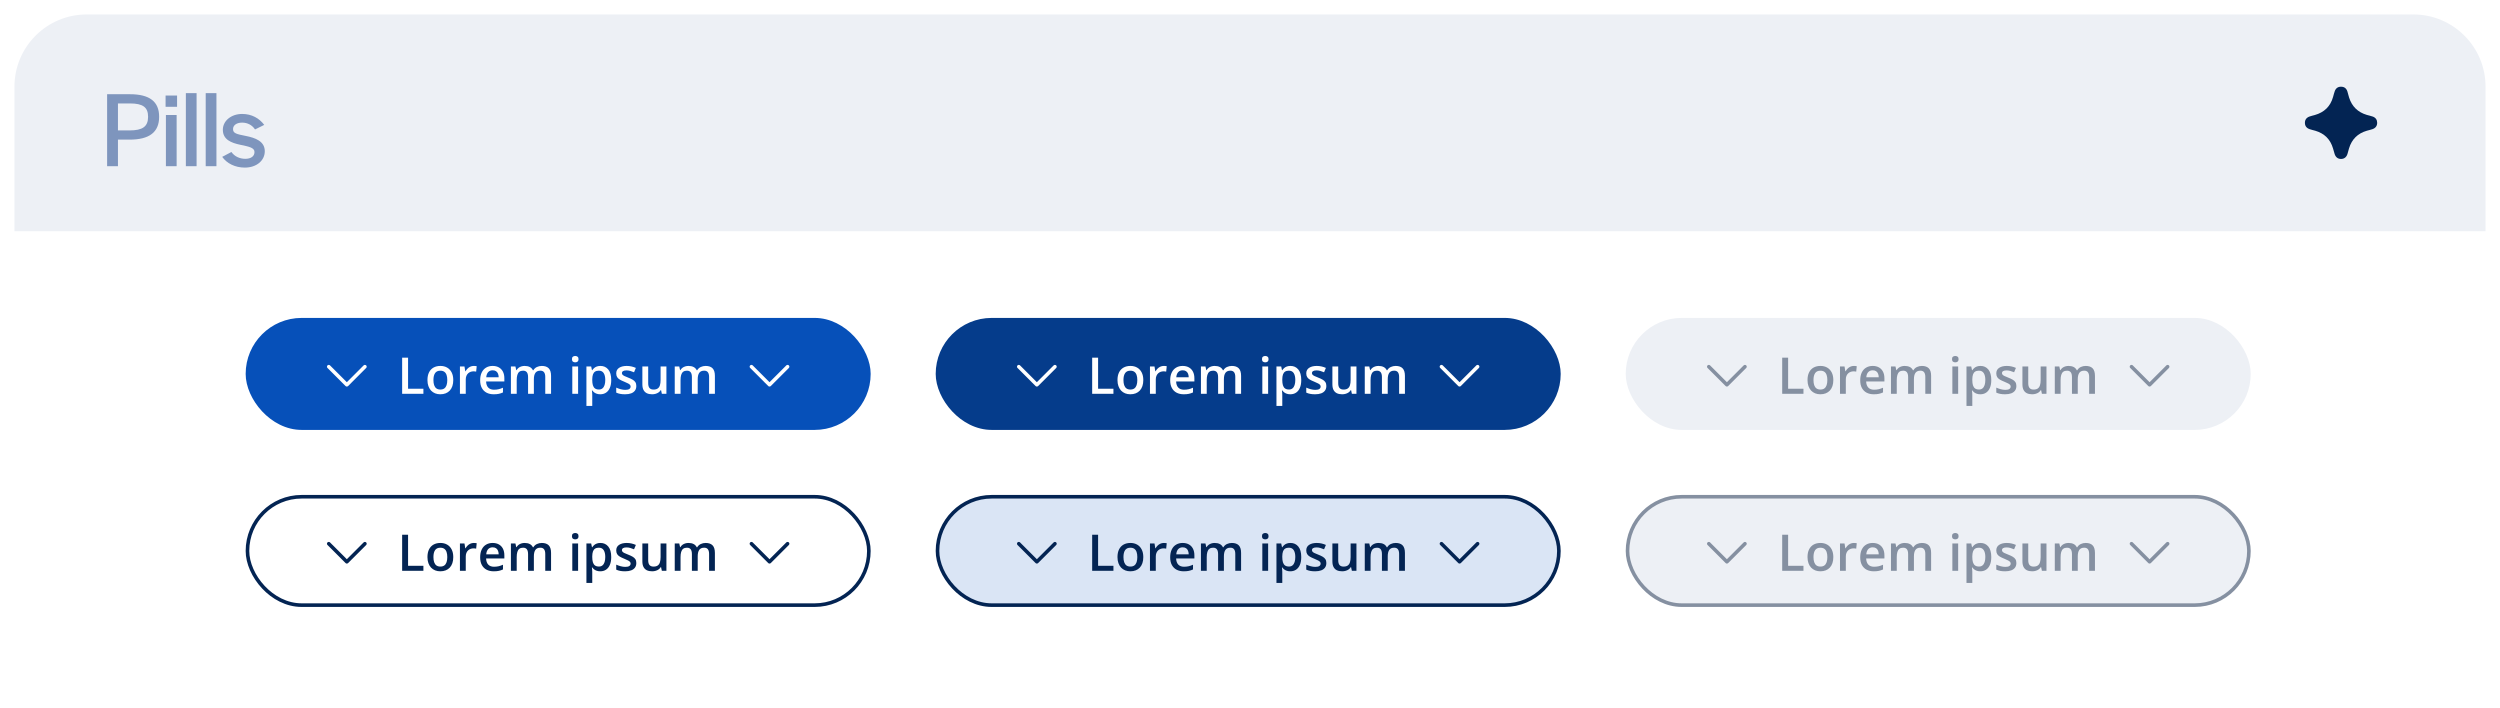 <svg width="692" height="196" viewBox="0 0 692 196" fill="none" xmlns="http://www.w3.org/2000/svg">
<g filter="url(#filter0_d_9_26720)">
<rect x="2" y="2" width="684" height="188" rx="20" fill="white"/>
<rect x="66" y="86" width="173" height="31" rx="15.5" fill="#0650B9"/>
<path d="M99.354 99.853L94.354 104.854C94.308 104.9 94.252 104.937 94.192 104.962C94.131 104.987 94.066 105 94 105C93.935 105 93.87 104.987 93.809 104.962C93.748 104.937 93.693 104.9 93.647 104.854L88.647 99.853C88.553 99.76 88.5 99.632 88.5 99.5C88.5 99.367 88.553 99.24 88.647 99.146C88.74 99.052 88.868 98.999 89 98.999C89.133 98.999 89.26 99.052 89.354 99.146L94 103.793L98.647 99.146C98.693 99.1 98.748 99.063 98.809 99.038C98.87 99.013 98.935 98.999 99 98.999C99.066 98.999 99.131 99.013 99.192 99.038C99.252 99.063 99.308 99.1 99.354 99.146C99.4 99.192 99.437 99.248 99.463 99.308C99.488 99.369 99.501 99.434 99.501 99.5C99.501 99.566 99.488 99.63 99.463 99.691C99.437 99.752 99.4 99.807 99.354 99.853Z" fill="white"/>
<path d="M109.312 107V97.006H110.953V105.605H115.198V107H109.312ZM123.463 103.199C123.463 103.828 123.381 104.386 123.217 104.874C123.053 105.362 122.813 105.774 122.499 106.111C122.185 106.444 121.806 106.699 121.364 106.877C120.922 107.05 120.423 107.137 119.867 107.137C119.348 107.137 118.871 107.05 118.438 106.877C118.006 106.699 117.63 106.444 117.311 106.111C116.996 105.774 116.752 105.362 116.579 104.874C116.406 104.386 116.319 103.828 116.319 103.199C116.319 102.365 116.463 101.659 116.75 101.08C117.042 100.497 117.456 100.052 117.994 99.747C118.532 99.442 119.172 99.289 119.915 99.289C120.612 99.289 121.228 99.442 121.761 99.747C122.294 100.052 122.711 100.497 123.012 101.08C123.312 101.663 123.463 102.37 123.463 103.199ZM117.974 103.199C117.974 103.751 118.04 104.222 118.172 104.614C118.309 105.006 118.518 105.307 118.801 105.517C119.083 105.722 119.448 105.824 119.895 105.824C120.341 105.824 120.706 105.722 120.988 105.517C121.271 105.307 121.478 105.006 121.61 104.614C121.743 104.222 121.809 103.751 121.809 103.199C121.809 102.648 121.743 102.181 121.61 101.798C121.478 101.41 121.271 101.117 120.988 100.916C120.706 100.711 120.339 100.608 119.888 100.608C119.222 100.608 118.737 100.832 118.432 101.278C118.126 101.725 117.974 102.365 117.974 103.199ZM129.144 99.289C129.271 99.289 129.41 99.296 129.561 99.31C129.711 99.323 129.841 99.341 129.95 99.364L129.8 100.868C129.704 100.841 129.586 100.82 129.444 100.807C129.308 100.793 129.185 100.786 129.075 100.786C128.788 100.786 128.515 100.834 128.255 100.93C127.995 101.021 127.765 101.162 127.564 101.354C127.364 101.54 127.207 101.775 127.093 102.058C126.979 102.34 126.922 102.668 126.922 103.042V107H125.309V99.433H126.566L126.785 100.766H126.86C127.011 100.497 127.198 100.251 127.421 100.027C127.644 99.804 127.899 99.626 128.187 99.494C128.478 99.357 128.797 99.289 129.144 99.289ZM134.366 99.289C135.041 99.289 135.619 99.428 136.103 99.706C136.586 99.984 136.957 100.378 137.217 100.889C137.477 101.399 137.606 102.01 137.606 102.721V103.582H132.555C132.573 104.316 132.769 104.881 133.143 105.277C133.521 105.674 134.049 105.872 134.729 105.872C135.212 105.872 135.645 105.826 136.027 105.735C136.415 105.64 136.813 105.501 137.224 105.318V106.624C136.845 106.802 136.46 106.932 136.068 107.014C135.676 107.096 135.207 107.137 134.66 107.137C133.917 107.137 133.263 106.993 132.698 106.706C132.138 106.414 131.698 105.981 131.379 105.407C131.064 104.833 130.907 104.12 130.907 103.268C130.907 102.42 131.051 101.7 131.338 101.107C131.625 100.515 132.028 100.064 132.548 99.754C133.067 99.444 133.674 99.289 134.366 99.289ZM134.366 100.499C133.86 100.499 133.45 100.663 133.136 100.991C132.826 101.319 132.644 101.8 132.589 102.434H136.034C136.03 102.055 135.966 101.72 135.843 101.429C135.724 101.137 135.542 100.909 135.296 100.745C135.054 100.581 134.744 100.499 134.366 100.499ZM147.97 99.289C148.817 99.289 149.455 99.508 149.884 99.945C150.317 100.383 150.533 101.085 150.533 102.051V107H148.927V102.338C148.927 101.764 148.815 101.331 148.592 101.039C148.368 100.747 148.029 100.602 147.573 100.602C146.935 100.602 146.475 100.807 146.192 101.217C145.914 101.622 145.775 102.213 145.775 102.987V107H144.169V102.338C144.169 101.955 144.119 101.636 144.019 101.381C143.923 101.121 143.775 100.927 143.574 100.8C143.374 100.668 143.121 100.602 142.815 100.602C142.373 100.602 142.02 100.702 141.756 100.902C141.496 101.103 141.309 101.399 141.195 101.791C141.081 102.178 141.024 102.655 141.024 103.22V107H139.418V99.433H140.669L140.895 100.451H140.983C141.138 100.187 141.33 99.97 141.558 99.802C141.79 99.629 142.048 99.501 142.33 99.419C142.613 99.332 142.907 99.289 143.212 99.289C143.777 99.289 144.253 99.389 144.641 99.59C145.028 99.786 145.317 100.087 145.509 100.492H145.632C145.869 100.082 146.199 99.779 146.623 99.583C147.047 99.387 147.496 99.289 147.97 99.289ZM158.019 99.433V107H156.412V99.433H158.019ZM157.226 96.534C157.472 96.534 157.684 96.6 157.861 96.732C158.044 96.865 158.135 97.092 158.135 97.416C158.135 97.735 158.044 97.963 157.861 98.1C157.684 98.232 157.472 98.298 157.226 98.298C156.97 98.298 156.754 98.232 156.576 98.1C156.403 97.963 156.316 97.735 156.316 97.416C156.316 97.092 156.403 96.865 156.576 96.732C156.754 96.6 156.97 96.534 157.226 96.534ZM164.205 99.289C165.103 99.289 165.823 99.617 166.365 100.273C166.912 100.93 167.186 101.905 167.186 103.199C167.186 104.056 167.058 104.778 166.803 105.366C166.552 105.95 166.199 106.392 165.743 106.692C165.292 106.989 164.766 107.137 164.164 107.137C163.781 107.137 163.449 107.087 163.166 106.986C162.883 106.886 162.642 106.756 162.441 106.597C162.241 106.433 162.072 106.255 161.936 106.063H161.84C161.863 106.246 161.883 106.449 161.901 106.672C161.924 106.891 161.936 107.091 161.936 107.273V110.356H160.322V99.433H161.635L161.86 100.479H161.936C162.077 100.264 162.248 100.066 162.448 99.884C162.653 99.701 162.899 99.558 163.187 99.453C163.478 99.344 163.818 99.289 164.205 99.289ZM163.774 100.602C163.332 100.602 162.977 100.69 162.708 100.868C162.444 101.041 162.25 101.303 162.127 101.654C162.008 102.005 161.945 102.445 161.936 102.974V103.199C161.936 103.76 161.993 104.236 162.106 104.628C162.225 105.015 162.419 105.312 162.688 105.517C162.961 105.717 163.33 105.817 163.795 105.817C164.187 105.817 164.51 105.71 164.766 105.496C165.025 105.282 165.219 104.977 165.347 104.58C165.474 104.184 165.538 103.716 165.538 103.179C165.538 102.363 165.392 101.729 165.101 101.278C164.813 100.827 164.371 100.602 163.774 100.602ZM174.131 104.84C174.131 105.337 174.01 105.756 173.769 106.098C173.527 106.439 173.174 106.699 172.709 106.877C172.249 107.05 171.684 107.137 171.014 107.137C170.485 107.137 170.029 107.098 169.646 107.021C169.268 106.948 168.91 106.834 168.573 106.679V105.291C168.933 105.46 169.337 105.605 169.783 105.729C170.234 105.852 170.66 105.913 171.062 105.913C171.59 105.913 171.971 105.831 172.203 105.667C172.436 105.498 172.552 105.275 172.552 104.997C172.552 104.833 172.504 104.687 172.408 104.56C172.317 104.427 172.144 104.293 171.889 104.156C171.638 104.015 171.269 103.846 170.781 103.65C170.303 103.459 169.899 103.268 169.571 103.076C169.243 102.885 168.995 102.655 168.826 102.386C168.658 102.112 168.573 101.764 168.573 101.34C168.573 100.67 168.838 100.162 169.366 99.815C169.899 99.465 170.604 99.289 171.479 99.289C171.943 99.289 172.381 99.337 172.791 99.433C173.206 99.524 173.611 99.658 174.008 99.836L173.502 101.046C173.16 100.896 172.816 100.772 172.47 100.677C172.128 100.576 171.779 100.526 171.424 100.526C171.009 100.526 170.692 100.59 170.474 100.718C170.259 100.845 170.152 101.028 170.152 101.265C170.152 101.442 170.205 101.593 170.31 101.716C170.414 101.839 170.594 101.962 170.85 102.085C171.109 102.208 171.469 102.361 171.93 102.543C172.381 102.716 172.771 102.898 173.099 103.09C173.431 103.277 173.687 103.507 173.864 103.78C174.042 104.054 174.131 104.407 174.131 104.84ZM182.464 99.433V107H181.199L180.98 105.981H180.892C180.732 106.241 180.529 106.458 180.283 106.631C180.037 106.799 179.764 106.925 179.463 107.007C179.162 107.093 178.845 107.137 178.513 107.137C177.943 107.137 177.455 107.041 177.05 106.85C176.649 106.654 176.341 106.353 176.127 105.947C175.913 105.542 175.806 105.018 175.806 104.375V99.433H177.419V104.074C177.419 104.662 177.537 105.102 177.774 105.394C178.016 105.685 178.39 105.831 178.896 105.831C179.383 105.831 179.771 105.731 180.058 105.53C180.345 105.33 180.548 105.034 180.666 104.642C180.789 104.25 180.851 103.769 180.851 103.199V99.433H182.464ZM193.319 99.289C194.167 99.289 194.805 99.508 195.233 99.945C195.666 100.383 195.883 101.085 195.883 102.051V107H194.276V102.338C194.276 101.764 194.165 101.331 193.941 101.039C193.718 100.747 193.379 100.602 192.923 100.602C192.285 100.602 191.825 100.807 191.542 101.217C191.264 101.622 191.125 102.213 191.125 102.987V107H189.519V102.338C189.519 101.955 189.468 101.636 189.368 101.381C189.272 101.121 189.124 100.927 188.924 100.8C188.723 100.668 188.47 100.602 188.165 100.602C187.723 100.602 187.37 100.702 187.105 100.902C186.846 101.103 186.659 101.399 186.545 101.791C186.431 102.178 186.374 102.655 186.374 103.22V107H184.768V99.433H186.019L186.244 100.451H186.333C186.488 100.187 186.679 99.97 186.907 99.802C187.14 99.629 187.397 99.501 187.68 99.419C187.962 99.332 188.256 99.289 188.562 99.289C189.127 99.289 189.603 99.389 189.99 99.59C190.378 99.786 190.667 100.087 190.858 100.492H190.981C191.218 100.082 191.549 99.779 191.973 99.583C192.396 99.387 192.845 99.289 193.319 99.289Z" fill="white"/>
<path d="M216.354 99.853L211.354 104.854C211.308 104.9 211.252 104.937 211.192 104.962C211.131 104.987 211.066 105 211 105C210.935 105 210.87 104.987 210.809 104.962C210.748 104.937 210.693 104.9 210.647 104.854L205.647 99.853C205.553 99.76 205.5 99.632 205.5 99.5C205.5 99.367 205.553 99.24 205.647 99.146C205.74 99.052 205.868 98.999 206 98.999C206.133 98.999 206.26 99.052 206.354 99.146L211 103.793L215.647 99.146C215.693 99.1 215.748 99.063 215.809 99.038C215.87 99.013 215.935 98.999 216 98.999C216.066 98.999 216.131 99.013 216.192 99.038C216.252 99.063 216.308 99.1 216.354 99.146C216.4 99.192 216.437 99.248 216.462 99.308C216.488 99.369 216.501 99.434 216.501 99.5C216.501 99.566 216.488 99.63 216.462 99.691C216.437 99.752 216.4 99.807 216.354 99.853Z" fill="white"/>
<rect x="66.5" y="135.5" width="172" height="30" rx="15" stroke="#032453"/>
<path d="M99.354 148.854L94.354 153.854C94.308 153.9 94.252 153.937 94.192 153.962C94.131 153.987 94.066 154 94 154C93.935 154 93.87 153.987 93.809 153.962C93.748 153.937 93.693 153.9 93.647 153.854L88.647 148.854C88.553 148.76 88.5 148.632 88.5 148.5C88.5 148.367 88.553 148.24 88.647 148.146C88.74 148.052 88.868 148 89 148C89.133 148 89.26 148.052 89.354 148.146L94 152.793L98.647 148.146C98.693 148.1 98.748 148.063 98.809 148.038C98.87 148.012 98.935 148 99 148C99.066 148 99.131 148.012 99.192 148.038C99.252 148.063 99.308 148.1 99.354 148.146C99.4 148.192 99.437 148.248 99.463 148.308C99.488 148.369 99.501 148.434 99.501 148.5C99.501 148.565 99.488 148.631 99.463 148.691C99.437 148.752 99.4 148.807 99.354 148.854Z" fill="#032453"/>
<path d="M109.312 156V146.006H110.953V154.605H115.198V156H109.312ZM123.463 152.199C123.463 152.828 123.381 153.386 123.217 153.874C123.053 154.362 122.813 154.774 122.499 155.111C122.185 155.444 121.806 155.699 121.364 155.877C120.922 156.05 120.423 156.137 119.867 156.137C119.348 156.137 118.871 156.05 118.438 155.877C118.006 155.699 117.63 155.444 117.311 155.111C116.996 154.774 116.752 154.362 116.579 153.874C116.406 153.386 116.319 152.828 116.319 152.199C116.319 151.365 116.463 150.659 116.75 150.08C117.042 149.497 117.456 149.052 117.994 148.747C118.532 148.442 119.172 148.289 119.915 148.289C120.612 148.289 121.228 148.442 121.761 148.747C122.294 149.052 122.711 149.497 123.012 150.08C123.312 150.663 123.463 151.37 123.463 152.199ZM117.974 152.199C117.974 152.751 118.04 153.222 118.172 153.614C118.309 154.006 118.518 154.307 118.801 154.517C119.083 154.722 119.448 154.824 119.895 154.824C120.341 154.824 120.706 154.722 120.988 154.517C121.271 154.307 121.478 154.006 121.61 153.614C121.743 153.222 121.809 152.751 121.809 152.199C121.809 151.648 121.743 151.181 121.61 150.798C121.478 150.41 121.271 150.117 120.988 149.916C120.706 149.711 120.339 149.608 119.888 149.608C119.222 149.608 118.737 149.832 118.432 150.278C118.126 150.725 117.974 151.365 117.974 152.199ZM129.144 148.289C129.271 148.289 129.41 148.296 129.561 148.31C129.711 148.323 129.841 148.341 129.95 148.364L129.8 149.868C129.704 149.841 129.586 149.82 129.444 149.807C129.308 149.793 129.185 149.786 129.075 149.786C128.788 149.786 128.515 149.834 128.255 149.93C127.995 150.021 127.765 150.162 127.564 150.354C127.364 150.54 127.207 150.775 127.093 151.058C126.979 151.34 126.922 151.668 126.922 152.042V156H125.309V148.433H126.566L126.785 149.766H126.86C127.011 149.497 127.198 149.251 127.421 149.027C127.644 148.804 127.899 148.626 128.187 148.494C128.478 148.357 128.797 148.289 129.144 148.289ZM134.366 148.289C135.041 148.289 135.619 148.428 136.103 148.706C136.586 148.984 136.957 149.378 137.217 149.889C137.477 150.399 137.606 151.01 137.606 151.721V152.582H132.555C132.573 153.316 132.769 153.881 133.143 154.277C133.521 154.674 134.049 154.872 134.729 154.872C135.212 154.872 135.645 154.826 136.027 154.735C136.415 154.64 136.813 154.501 137.224 154.318V155.624C136.845 155.802 136.46 155.932 136.068 156.014C135.676 156.096 135.207 156.137 134.66 156.137C133.917 156.137 133.263 155.993 132.698 155.706C132.138 155.414 131.698 154.981 131.379 154.407C131.064 153.833 130.907 153.12 130.907 152.268C130.907 151.42 131.051 150.7 131.338 150.107C131.625 149.515 132.028 149.064 132.548 148.754C133.067 148.444 133.674 148.289 134.366 148.289ZM134.366 149.499C133.86 149.499 133.45 149.663 133.136 149.991C132.826 150.319 132.644 150.8 132.589 151.434H136.034C136.03 151.055 135.966 150.72 135.843 150.429C135.724 150.137 135.542 149.909 135.296 149.745C135.054 149.581 134.744 149.499 134.366 149.499ZM147.97 148.289C148.817 148.289 149.455 148.508 149.884 148.945C150.317 149.383 150.533 150.085 150.533 151.051V156H148.927V151.338C148.927 150.764 148.815 150.331 148.592 150.039C148.368 149.747 148.029 149.602 147.573 149.602C146.935 149.602 146.475 149.807 146.192 150.217C145.914 150.622 145.775 151.213 145.775 151.987V156H144.169V151.338C144.169 150.955 144.119 150.636 144.019 150.381C143.923 150.121 143.775 149.927 143.574 149.8C143.374 149.668 143.121 149.602 142.815 149.602C142.373 149.602 142.02 149.702 141.756 149.902C141.496 150.103 141.309 150.399 141.195 150.791C141.081 151.178 141.024 151.655 141.024 152.22V156H139.418V148.433H140.669L140.895 149.451H140.983C141.138 149.187 141.33 148.97 141.558 148.802C141.79 148.629 142.048 148.501 142.33 148.419C142.613 148.332 142.907 148.289 143.212 148.289C143.777 148.289 144.253 148.389 144.641 148.59C145.028 148.786 145.317 149.087 145.509 149.492H145.632C145.869 149.082 146.199 148.779 146.623 148.583C147.047 148.387 147.496 148.289 147.97 148.289ZM158.019 148.433V156H156.412V148.433H158.019ZM157.226 145.534C157.472 145.534 157.684 145.6 157.861 145.732C158.044 145.865 158.135 146.092 158.135 146.416C158.135 146.735 158.044 146.963 157.861 147.1C157.684 147.232 157.472 147.298 157.226 147.298C156.97 147.298 156.754 147.232 156.576 147.1C156.403 146.963 156.316 146.735 156.316 146.416C156.316 146.092 156.403 145.865 156.576 145.732C156.754 145.6 156.97 145.534 157.226 145.534ZM164.205 148.289C165.103 148.289 165.823 148.617 166.365 149.273C166.912 149.93 167.186 150.905 167.186 152.199C167.186 153.056 167.058 153.778 166.803 154.366C166.552 154.95 166.199 155.392 165.743 155.692C165.292 155.989 164.766 156.137 164.164 156.137C163.781 156.137 163.449 156.087 163.166 155.986C162.883 155.886 162.642 155.756 162.441 155.597C162.241 155.433 162.072 155.255 161.936 155.063H161.84C161.863 155.246 161.883 155.449 161.901 155.672C161.924 155.891 161.936 156.091 161.936 156.273V159.356H160.322V148.433H161.635L161.86 149.479H161.936C162.077 149.264 162.248 149.066 162.448 148.884C162.653 148.701 162.899 148.558 163.187 148.453C163.478 148.344 163.818 148.289 164.205 148.289ZM163.774 149.602C163.332 149.602 162.977 149.69 162.708 149.868C162.444 150.041 162.25 150.303 162.127 150.654C162.008 151.005 161.945 151.445 161.936 151.974V152.199C161.936 152.76 161.993 153.236 162.106 153.628C162.225 154.015 162.419 154.312 162.688 154.517C162.961 154.717 163.33 154.817 163.795 154.817C164.187 154.817 164.51 154.71 164.766 154.496C165.025 154.282 165.219 153.977 165.347 153.58C165.474 153.184 165.538 152.716 165.538 152.179C165.538 151.363 165.392 150.729 165.101 150.278C164.813 149.827 164.371 149.602 163.774 149.602ZM174.131 153.84C174.131 154.337 174.01 154.756 173.769 155.098C173.527 155.439 173.174 155.699 172.709 155.877C172.249 156.05 171.684 156.137 171.014 156.137C170.485 156.137 170.029 156.098 169.646 156.021C169.268 155.948 168.91 155.834 168.573 155.679V154.291C168.933 154.46 169.337 154.605 169.783 154.729C170.234 154.852 170.66 154.913 171.062 154.913C171.59 154.913 171.971 154.831 172.203 154.667C172.436 154.498 172.552 154.275 172.552 153.997C172.552 153.833 172.504 153.687 172.408 153.56C172.317 153.427 172.144 153.293 171.889 153.156C171.638 153.015 171.269 152.846 170.781 152.65C170.303 152.459 169.899 152.268 169.571 152.076C169.243 151.885 168.995 151.655 168.826 151.386C168.658 151.112 168.573 150.764 168.573 150.34C168.573 149.67 168.838 149.162 169.366 148.815C169.899 148.465 170.604 148.289 171.479 148.289C171.943 148.289 172.381 148.337 172.791 148.433C173.206 148.524 173.611 148.658 174.008 148.836L173.502 150.046C173.16 149.896 172.816 149.772 172.47 149.677C172.128 149.576 171.779 149.526 171.424 149.526C171.009 149.526 170.692 149.59 170.474 149.718C170.259 149.845 170.152 150.028 170.152 150.265C170.152 150.442 170.205 150.593 170.31 150.716C170.414 150.839 170.594 150.962 170.85 151.085C171.109 151.208 171.469 151.361 171.93 151.543C172.381 151.716 172.771 151.898 173.099 152.09C173.431 152.277 173.687 152.507 173.864 152.78C174.042 153.054 174.131 153.407 174.131 153.84ZM182.464 148.433V156H181.199L180.98 154.981H180.892C180.732 155.241 180.529 155.458 180.283 155.631C180.037 155.799 179.764 155.925 179.463 156.007C179.162 156.093 178.845 156.137 178.513 156.137C177.943 156.137 177.455 156.041 177.05 155.85C176.649 155.654 176.341 155.353 176.127 154.947C175.913 154.542 175.806 154.018 175.806 153.375V148.433H177.419V153.074C177.419 153.662 177.537 154.102 177.774 154.394C178.016 154.685 178.39 154.831 178.896 154.831C179.383 154.831 179.771 154.731 180.058 154.53C180.345 154.33 180.548 154.034 180.666 153.642C180.789 153.25 180.851 152.769 180.851 152.199V148.433H182.464ZM193.319 148.289C194.167 148.289 194.805 148.508 195.233 148.945C195.666 149.383 195.883 150.085 195.883 151.051V156H194.276V151.338C194.276 150.764 194.165 150.331 193.941 150.039C193.718 149.747 193.379 149.602 192.923 149.602C192.285 149.602 191.825 149.807 191.542 150.217C191.264 150.622 191.125 151.213 191.125 151.987V156H189.519V151.338C189.519 150.955 189.468 150.636 189.368 150.381C189.272 150.121 189.124 149.927 188.924 149.8C188.723 149.668 188.47 149.602 188.165 149.602C187.723 149.602 187.37 149.702 187.105 149.902C186.846 150.103 186.659 150.399 186.545 150.791C186.431 151.178 186.374 151.655 186.374 152.22V156H184.768V148.433H186.019L186.244 149.451H186.333C186.488 149.187 186.679 148.97 186.907 148.802C187.14 148.629 187.397 148.501 187.68 148.419C187.962 148.332 188.256 148.289 188.562 148.289C189.127 148.289 189.603 148.389 189.99 148.59C190.378 148.786 190.667 149.087 190.858 149.492H190.981C191.218 149.082 191.549 148.779 191.973 148.583C192.396 148.387 192.845 148.289 193.319 148.289Z" fill="#032453"/>
<path d="M216.354 148.854L211.354 153.854C211.308 153.9 211.252 153.937 211.192 153.962C211.131 153.987 211.066 154 211 154C210.935 154 210.87 153.987 210.809 153.962C210.748 153.937 210.693 153.9 210.647 153.854L205.647 148.854C205.553 148.76 205.5 148.632 205.5 148.5C205.5 148.367 205.553 148.24 205.647 148.146C205.74 148.052 205.868 148 206 148C206.133 148 206.26 148.052 206.354 148.146L211 152.793L215.647 148.146C215.693 148.1 215.748 148.063 215.809 148.038C215.87 148.012 215.935 148 216 148C216.066 148 216.131 148.012 216.192 148.038C216.252 148.063 216.308 148.1 216.354 148.146C216.4 148.192 216.437 148.248 216.462 148.308C216.488 148.369 216.501 148.434 216.501 148.5C216.501 148.565 216.488 148.631 216.462 148.691C216.437 148.752 216.4 148.807 216.354 148.854Z" fill="#032453"/>
<rect x="257.5" y="135.5" width="172" height="30" rx="15" fill="#DAE5F5"/>
<rect x="257.5" y="135.5" width="172" height="30" rx="15" stroke="#032453"/>
<path d="M290.354 148.854L285.354 153.854C285.308 153.9 285.252 153.937 285.192 153.962C285.131 153.987 285.066 154 285 154C284.935 154 284.87 153.987 284.809 153.962C284.748 153.937 284.693 153.9 284.647 153.854L279.647 148.854C279.553 148.76 279.5 148.632 279.5 148.5C279.5 148.367 279.553 148.24 279.647 148.146C279.74 148.052 279.868 148 280 148C280.133 148 280.26 148.052 280.354 148.146L285 152.793L289.647 148.146C289.693 148.1 289.748 148.063 289.809 148.038C289.87 148.012 289.935 148 290 148C290.066 148 290.131 148.012 290.192 148.038C290.252 148.063 290.308 148.1 290.354 148.146C290.4 148.192 290.437 148.248 290.462 148.308C290.488 148.369 290.501 148.434 290.501 148.5C290.501 148.565 290.488 148.631 290.462 148.691C290.437 148.752 290.4 148.807 290.354 148.854Z" fill="#032453"/>
<path d="M300.312 156V146.006H301.953V154.605H306.198V156H300.312ZM314.463 152.199C314.463 152.828 314.381 153.386 314.217 153.874C314.053 154.362 313.813 154.774 313.499 155.111C313.185 155.444 312.806 155.699 312.364 155.877C311.922 156.05 311.423 156.137 310.867 156.137C310.348 156.137 309.871 156.05 309.438 155.877C309.006 155.699 308.63 155.444 308.311 155.111C307.996 154.774 307.752 154.362 307.579 153.874C307.406 153.386 307.319 152.828 307.319 152.199C307.319 151.365 307.463 150.659 307.75 150.08C308.042 149.497 308.456 149.052 308.994 148.747C309.532 148.442 310.172 148.289 310.915 148.289C311.612 148.289 312.228 148.442 312.761 148.747C313.294 149.052 313.711 149.497 314.012 150.08C314.312 150.663 314.463 151.37 314.463 152.199ZM308.974 152.199C308.974 152.751 309.04 153.222 309.172 153.614C309.309 154.006 309.518 154.307 309.801 154.517C310.083 154.722 310.448 154.824 310.895 154.824C311.341 154.824 311.706 154.722 311.988 154.517C312.271 154.307 312.478 154.006 312.61 153.614C312.743 153.222 312.809 152.751 312.809 152.199C312.809 151.648 312.743 151.181 312.61 150.798C312.478 150.41 312.271 150.117 311.988 149.916C311.706 149.711 311.339 149.608 310.888 149.608C310.222 149.608 309.737 149.832 309.432 150.278C309.126 150.725 308.974 151.365 308.974 152.199ZM320.144 148.289C320.271 148.289 320.41 148.296 320.561 148.31C320.711 148.323 320.841 148.341 320.95 148.364L320.8 149.868C320.704 149.841 320.586 149.82 320.444 149.807C320.308 149.793 320.185 149.786 320.075 149.786C319.788 149.786 319.515 149.834 319.255 149.93C318.995 150.021 318.765 150.162 318.564 150.354C318.364 150.54 318.207 150.775 318.093 151.058C317.979 151.34 317.922 151.668 317.922 152.042V156H316.309V148.433H317.566L317.785 149.766H317.86C318.011 149.497 318.198 149.251 318.421 149.027C318.644 148.804 318.899 148.626 319.187 148.494C319.478 148.357 319.797 148.289 320.144 148.289ZM325.366 148.289C326.041 148.289 326.619 148.428 327.103 148.706C327.586 148.984 327.957 149.378 328.217 149.889C328.477 150.399 328.606 151.01 328.606 151.721V152.582H323.555C323.573 153.316 323.769 153.881 324.143 154.277C324.521 154.674 325.049 154.872 325.729 154.872C326.212 154.872 326.645 154.826 327.027 154.735C327.415 154.64 327.813 154.501 328.224 154.318V155.624C327.845 155.802 327.46 155.932 327.068 156.014C326.676 156.096 326.207 156.137 325.66 156.137C324.917 156.137 324.263 155.993 323.698 155.706C323.138 155.414 322.698 154.981 322.379 154.407C322.064 153.833 321.907 153.12 321.907 152.268C321.907 151.42 322.051 150.7 322.338 150.107C322.625 149.515 323.028 149.064 323.548 148.754C324.067 148.444 324.674 148.289 325.366 148.289ZM325.366 149.499C324.86 149.499 324.45 149.663 324.136 149.991C323.826 150.319 323.644 150.8 323.589 151.434H327.034C327.03 151.055 326.966 150.72 326.843 150.429C326.724 150.137 326.542 149.909 326.296 149.745C326.054 149.581 325.744 149.499 325.366 149.499ZM338.97 148.289C339.817 148.289 340.455 148.508 340.884 148.945C341.317 149.383 341.533 150.085 341.533 151.051V156H339.927V151.338C339.927 150.764 339.815 150.331 339.592 150.039C339.368 149.747 339.029 149.602 338.573 149.602C337.935 149.602 337.475 149.807 337.192 150.217C336.914 150.622 336.775 151.213 336.775 151.987V156H335.169V151.338C335.169 150.955 335.119 150.636 335.019 150.381C334.923 150.121 334.775 149.927 334.574 149.8C334.374 149.668 334.121 149.602 333.815 149.602C333.373 149.602 333.02 149.702 332.756 149.902C332.496 150.103 332.309 150.399 332.195 150.791C332.081 151.178 332.024 151.655 332.024 152.22V156H330.418V148.433H331.669L331.895 149.451H331.983C332.138 149.187 332.33 148.97 332.558 148.802C332.79 148.629 333.048 148.501 333.33 148.419C333.613 148.332 333.907 148.289 334.212 148.289C334.777 148.289 335.253 148.389 335.641 148.59C336.028 148.786 336.317 149.087 336.509 149.492H336.632C336.869 149.082 337.199 148.779 337.623 148.583C338.047 148.387 338.496 148.289 338.97 148.289ZM349.019 148.433V156H347.412V148.433H349.019ZM348.226 145.534C348.472 145.534 348.684 145.6 348.861 145.732C349.044 145.865 349.135 146.092 349.135 146.416C349.135 146.735 349.044 146.963 348.861 147.1C348.684 147.232 348.472 147.298 348.226 147.298C347.97 147.298 347.754 147.232 347.576 147.1C347.403 146.963 347.316 146.735 347.316 146.416C347.316 146.092 347.403 145.865 347.576 145.732C347.754 145.6 347.97 145.534 348.226 145.534ZM355.205 148.289C356.103 148.289 356.823 148.617 357.365 149.273C357.912 149.93 358.186 150.905 358.186 152.199C358.186 153.056 358.058 153.778 357.803 154.366C357.552 154.95 357.199 155.392 356.743 155.692C356.292 155.989 355.766 156.137 355.164 156.137C354.781 156.137 354.449 156.087 354.166 155.986C353.883 155.886 353.642 155.756 353.441 155.597C353.241 155.433 353.072 155.255 352.936 155.063H352.84C352.863 155.246 352.883 155.449 352.901 155.672C352.924 155.891 352.936 156.091 352.936 156.273V159.356H351.322V148.433H352.635L352.86 149.479H352.936C353.077 149.264 353.248 149.066 353.448 148.884C353.653 148.701 353.899 148.558 354.187 148.453C354.478 148.344 354.818 148.289 355.205 148.289ZM354.774 149.602C354.332 149.602 353.977 149.69 353.708 149.868C353.444 150.041 353.25 150.303 353.127 150.654C353.008 151.005 352.945 151.445 352.936 151.974V152.199C352.936 152.76 352.993 153.236 353.106 153.628C353.225 154.015 353.419 154.312 353.688 154.517C353.961 154.717 354.33 154.817 354.795 154.817C355.187 154.817 355.51 154.71 355.766 154.496C356.025 154.282 356.219 153.977 356.347 153.58C356.474 153.184 356.538 152.716 356.538 152.179C356.538 151.363 356.392 150.729 356.101 150.278C355.813 149.827 355.371 149.602 354.774 149.602ZM365.131 153.84C365.131 154.337 365.01 154.756 364.769 155.098C364.527 155.439 364.174 155.699 363.709 155.877C363.249 156.05 362.684 156.137 362.014 156.137C361.485 156.137 361.029 156.098 360.646 156.021C360.268 155.948 359.91 155.834 359.573 155.679V154.291C359.933 154.46 360.337 154.605 360.783 154.729C361.234 154.852 361.66 154.913 362.062 154.913C362.59 154.913 362.971 154.831 363.203 154.667C363.436 154.498 363.552 154.275 363.552 153.997C363.552 153.833 363.504 153.687 363.408 153.56C363.317 153.427 363.144 153.293 362.889 153.156C362.638 153.015 362.269 152.846 361.781 152.65C361.303 152.459 360.899 152.268 360.571 152.076C360.243 151.885 359.995 151.655 359.826 151.386C359.658 151.112 359.573 150.764 359.573 150.34C359.573 149.67 359.838 149.162 360.366 148.815C360.899 148.465 361.604 148.289 362.479 148.289C362.943 148.289 363.381 148.337 363.791 148.433C364.206 148.524 364.611 148.658 365.008 148.836L364.502 150.046C364.16 149.896 363.816 149.772 363.47 149.677C363.128 149.576 362.779 149.526 362.424 149.526C362.009 149.526 361.692 149.59 361.474 149.718C361.259 149.845 361.152 150.028 361.152 150.265C361.152 150.442 361.205 150.593 361.31 150.716C361.414 150.839 361.594 150.962 361.85 151.085C362.109 151.208 362.469 151.361 362.93 151.543C363.381 151.716 363.771 151.898 364.099 152.09C364.431 152.277 364.687 152.507 364.864 152.78C365.042 153.054 365.131 153.407 365.131 153.84ZM373.464 148.433V156H372.199L371.98 154.981H371.892C371.732 155.241 371.529 155.458 371.283 155.631C371.037 155.799 370.764 155.925 370.463 156.007C370.162 156.093 369.845 156.137 369.513 156.137C368.943 156.137 368.455 156.041 368.05 155.85C367.649 155.654 367.341 155.353 367.127 154.947C366.913 154.542 366.806 154.018 366.806 153.375V148.433H368.419V153.074C368.419 153.662 368.537 154.102 368.774 154.394C369.016 154.685 369.39 154.831 369.896 154.831C370.383 154.831 370.771 154.731 371.058 154.53C371.345 154.33 371.548 154.034 371.666 153.642C371.789 153.25 371.851 152.769 371.851 152.199V148.433H373.464ZM384.319 148.289C385.167 148.289 385.805 148.508 386.233 148.945C386.666 149.383 386.883 150.085 386.883 151.051V156H385.276V151.338C385.276 150.764 385.165 150.331 384.941 150.039C384.718 149.747 384.379 149.602 383.923 149.602C383.285 149.602 382.825 149.807 382.542 150.217C382.264 150.622 382.125 151.213 382.125 151.987V156H380.519V151.338C380.519 150.955 380.468 150.636 380.368 150.381C380.272 150.121 380.124 149.927 379.924 149.8C379.723 149.668 379.47 149.602 379.165 149.602C378.723 149.602 378.37 149.702 378.105 149.902C377.846 150.103 377.659 150.399 377.545 150.791C377.431 151.178 377.374 151.655 377.374 152.22V156H375.768V148.433H377.019L377.244 149.451H377.333C377.488 149.187 377.679 148.97 377.907 148.802C378.14 148.629 378.397 148.501 378.68 148.419C378.962 148.332 379.256 148.289 379.562 148.289C380.127 148.289 380.603 148.389 380.99 148.59C381.378 148.786 381.667 149.087 381.858 149.492H381.981C382.218 149.082 382.549 148.779 382.973 148.583C383.396 148.387 383.845 148.289 384.319 148.289Z" fill="#032453"/>
<path d="M407.354 148.854L402.354 153.854C402.308 153.9 402.252 153.937 402.192 153.962C402.131 153.987 402.066 154 402 154C401.935 154 401.87 153.987 401.809 153.962C401.748 153.937 401.693 153.9 401.647 153.854L396.647 148.854C396.553 148.76 396.5 148.632 396.5 148.5C396.5 148.367 396.553 148.24 396.647 148.146C396.74 148.052 396.868 148 397 148C397.133 148 397.26 148.052 397.354 148.146L402 152.793L406.647 148.146C406.693 148.1 406.748 148.063 406.809 148.038C406.87 148.012 406.935 148 407 148C407.066 148 407.131 148.012 407.192 148.038C407.252 148.063 407.308 148.1 407.354 148.146C407.4 148.192 407.437 148.248 407.462 148.308C407.488 148.369 407.501 148.434 407.501 148.5C407.501 148.565 407.488 148.631 407.462 148.691C407.437 148.752 407.4 148.807 407.354 148.854Z" fill="#032453"/>
<rect x="448.5" y="135.5" width="172" height="30" rx="15" fill="#EDF0F5"/>
<rect x="448.5" y="135.5" width="172" height="30" rx="15" stroke="#8590A1"/>
<path d="M481.354 148.854L476.354 153.854C476.308 153.9 476.252 153.937 476.192 153.962C476.131 153.987 476.066 154 476 154C475.935 154 475.87 153.987 475.809 153.962C475.748 153.937 475.693 153.9 475.647 153.854L470.647 148.854C470.553 148.76 470.5 148.632 470.5 148.5C470.5 148.367 470.553 148.24 470.647 148.146C470.74 148.052 470.868 148 471 148C471.133 148 471.26 148.052 471.354 148.146L476 152.793L480.647 148.146C480.693 148.1 480.748 148.063 480.809 148.038C480.87 148.012 480.935 148 481 148C481.066 148 481.131 148.012 481.192 148.038C481.252 148.063 481.308 148.1 481.354 148.146C481.4 148.192 481.437 148.248 481.462 148.308C481.488 148.369 481.501 148.434 481.501 148.5C481.501 148.565 481.488 148.631 481.462 148.691C481.437 148.752 481.4 148.807 481.354 148.854Z" fill="#8590A1"/>
<path d="M491.312 156V146.006H492.953V154.605H497.198V156H491.312ZM505.463 152.199C505.463 152.828 505.381 153.386 505.217 153.874C505.053 154.362 504.813 154.774 504.499 155.111C504.185 155.444 503.806 155.699 503.364 155.877C502.922 156.05 502.423 156.137 501.867 156.137C501.348 156.137 500.871 156.05 500.438 155.877C500.006 155.699 499.63 155.444 499.311 155.111C498.996 154.774 498.752 154.362 498.579 153.874C498.406 153.386 498.319 152.828 498.319 152.199C498.319 151.365 498.463 150.659 498.75 150.08C499.042 149.497 499.456 149.052 499.994 148.747C500.532 148.442 501.172 148.289 501.915 148.289C502.612 148.289 503.228 148.442 503.761 148.747C504.294 149.052 504.711 149.497 505.012 150.08C505.312 150.663 505.463 151.37 505.463 152.199ZM499.974 152.199C499.974 152.751 500.04 153.222 500.172 153.614C500.309 154.006 500.518 154.307 500.801 154.517C501.083 154.722 501.448 154.824 501.895 154.824C502.341 154.824 502.706 154.722 502.988 154.517C503.271 154.307 503.478 154.006 503.61 153.614C503.743 153.222 503.809 152.751 503.809 152.199C503.809 151.648 503.743 151.181 503.61 150.798C503.478 150.41 503.271 150.117 502.988 149.916C502.706 149.711 502.339 149.608 501.888 149.608C501.222 149.608 500.737 149.832 500.432 150.278C500.126 150.725 499.974 151.365 499.974 152.199ZM511.144 148.289C511.271 148.289 511.41 148.296 511.561 148.31C511.711 148.323 511.841 148.341 511.95 148.364L511.8 149.868C511.704 149.841 511.586 149.82 511.444 149.807C511.308 149.793 511.185 149.786 511.075 149.786C510.788 149.786 510.515 149.834 510.255 149.93C509.995 150.021 509.765 150.162 509.564 150.354C509.364 150.54 509.207 150.775 509.093 151.058C508.979 151.34 508.922 151.668 508.922 152.042V156H507.309V148.433H508.566L508.785 149.766H508.86C509.011 149.497 509.198 149.251 509.421 149.027C509.644 148.804 509.899 148.626 510.187 148.494C510.478 148.357 510.797 148.289 511.144 148.289ZM516.366 148.289C517.041 148.289 517.619 148.428 518.103 148.706C518.586 148.984 518.957 149.378 519.217 149.889C519.477 150.399 519.606 151.01 519.606 151.721V152.582H514.555C514.573 153.316 514.769 153.881 515.143 154.277C515.521 154.674 516.049 154.872 516.729 154.872C517.212 154.872 517.645 154.826 518.027 154.735C518.415 154.64 518.813 154.501 519.224 154.318V155.624C518.845 155.802 518.46 155.932 518.068 156.014C517.676 156.096 517.207 156.137 516.66 156.137C515.917 156.137 515.263 155.993 514.698 155.706C514.138 155.414 513.698 154.981 513.379 154.407C513.064 153.833 512.907 153.12 512.907 152.268C512.907 151.42 513.051 150.7 513.338 150.107C513.625 149.515 514.028 149.064 514.548 148.754C515.067 148.444 515.674 148.289 516.366 148.289ZM516.366 149.499C515.86 149.499 515.45 149.663 515.136 149.991C514.826 150.319 514.644 150.8 514.589 151.434H518.034C518.03 151.055 517.966 150.72 517.843 150.429C517.724 150.137 517.542 149.909 517.296 149.745C517.054 149.581 516.744 149.499 516.366 149.499ZM529.97 148.289C530.817 148.289 531.455 148.508 531.884 148.945C532.317 149.383 532.533 150.085 532.533 151.051V156H530.927V151.338C530.927 150.764 530.815 150.331 530.592 150.039C530.368 149.747 530.029 149.602 529.573 149.602C528.935 149.602 528.475 149.807 528.192 150.217C527.914 150.622 527.775 151.213 527.775 151.987V156H526.169V151.338C526.169 150.955 526.119 150.636 526.019 150.381C525.923 150.121 525.775 149.927 525.574 149.8C525.374 149.668 525.121 149.602 524.815 149.602C524.373 149.602 524.02 149.702 523.756 149.902C523.496 150.103 523.309 150.399 523.195 150.791C523.081 151.178 523.024 151.655 523.024 152.22V156H521.418V148.433H522.669L522.895 149.451H522.983C523.138 149.187 523.33 148.97 523.558 148.802C523.79 148.629 524.048 148.501 524.33 148.419C524.613 148.332 524.907 148.289 525.212 148.289C525.777 148.289 526.253 148.389 526.641 148.59C527.028 148.786 527.317 149.087 527.509 149.492H527.632C527.869 149.082 528.199 148.779 528.623 148.583C529.047 148.387 529.496 148.289 529.97 148.289ZM540.019 148.433V156H538.412V148.433H540.019ZM539.226 145.534C539.472 145.534 539.684 145.6 539.861 145.732C540.044 145.865 540.135 146.092 540.135 146.416C540.135 146.735 540.044 146.963 539.861 147.1C539.684 147.232 539.472 147.298 539.226 147.298C538.97 147.298 538.754 147.232 538.576 147.1C538.403 146.963 538.316 146.735 538.316 146.416C538.316 146.092 538.403 145.865 538.576 145.732C538.754 145.6 538.97 145.534 539.226 145.534ZM546.205 148.289C547.103 148.289 547.823 148.617 548.365 149.273C548.912 149.93 549.186 150.905 549.186 152.199C549.186 153.056 549.058 153.778 548.803 154.366C548.552 154.95 548.199 155.392 547.743 155.692C547.292 155.989 546.766 156.137 546.164 156.137C545.781 156.137 545.449 156.087 545.166 155.986C544.883 155.886 544.642 155.756 544.441 155.597C544.241 155.433 544.072 155.255 543.936 155.063H543.84C543.863 155.246 543.883 155.449 543.901 155.672C543.924 155.891 543.936 156.091 543.936 156.273V159.356H542.322V148.433H543.635L543.86 149.479H543.936C544.077 149.264 544.248 149.066 544.448 148.884C544.653 148.701 544.899 148.558 545.187 148.453C545.478 148.344 545.818 148.289 546.205 148.289ZM545.774 149.602C545.332 149.602 544.977 149.69 544.708 149.868C544.444 150.041 544.25 150.303 544.127 150.654C544.008 151.005 543.945 151.445 543.936 151.974V152.199C543.936 152.76 543.993 153.236 544.106 153.628C544.225 154.015 544.419 154.312 544.688 154.517C544.961 154.717 545.33 154.817 545.795 154.817C546.187 154.817 546.51 154.71 546.766 154.496C547.025 154.282 547.219 153.977 547.347 153.58C547.474 153.184 547.538 152.716 547.538 152.179C547.538 151.363 547.392 150.729 547.101 150.278C546.813 149.827 546.371 149.602 545.774 149.602ZM556.131 153.84C556.131 154.337 556.01 154.756 555.769 155.098C555.527 155.439 555.174 155.699 554.709 155.877C554.249 156.05 553.684 156.137 553.014 156.137C552.485 156.137 552.029 156.098 551.646 156.021C551.268 155.948 550.91 155.834 550.573 155.679V154.291C550.933 154.46 551.337 154.605 551.783 154.729C552.234 154.852 552.66 154.913 553.062 154.913C553.59 154.913 553.971 154.831 554.203 154.667C554.436 154.498 554.552 154.275 554.552 153.997C554.552 153.833 554.504 153.687 554.408 153.56C554.317 153.427 554.144 153.293 553.889 153.156C553.638 153.015 553.269 152.846 552.781 152.65C552.303 152.459 551.899 152.268 551.571 152.076C551.243 151.885 550.995 151.655 550.826 151.386C550.658 151.112 550.573 150.764 550.573 150.34C550.573 149.67 550.838 149.162 551.366 148.815C551.899 148.465 552.604 148.289 553.479 148.289C553.943 148.289 554.381 148.337 554.791 148.433C555.206 148.524 555.611 148.658 556.008 148.836L555.502 150.046C555.16 149.896 554.816 149.772 554.47 149.677C554.128 149.576 553.779 149.526 553.424 149.526C553.009 149.526 552.692 149.59 552.474 149.718C552.259 149.845 552.152 150.028 552.152 150.265C552.152 150.442 552.205 150.593 552.31 150.716C552.414 150.839 552.594 150.962 552.85 151.085C553.109 151.208 553.469 151.361 553.93 151.543C554.381 151.716 554.771 151.898 555.099 152.09C555.431 152.277 555.687 152.507 555.864 152.78C556.042 153.054 556.131 153.407 556.131 153.84ZM564.464 148.433V156H563.199L562.98 154.981H562.892C562.732 155.241 562.529 155.458 562.283 155.631C562.037 155.799 561.764 155.925 561.463 156.007C561.162 156.093 560.845 156.137 560.513 156.137C559.943 156.137 559.455 156.041 559.05 155.85C558.649 155.654 558.341 155.353 558.127 154.947C557.913 154.542 557.806 154.018 557.806 153.375V148.433H559.419V153.074C559.419 153.662 559.537 154.102 559.774 154.394C560.016 154.685 560.39 154.831 560.896 154.831C561.383 154.831 561.771 154.731 562.058 154.53C562.345 154.33 562.548 154.034 562.666 153.642C562.789 153.25 562.851 152.769 562.851 152.199V148.433H564.464ZM575.319 148.289C576.167 148.289 576.805 148.508 577.233 148.945C577.666 149.383 577.883 150.085 577.883 151.051V156H576.276V151.338C576.276 150.764 576.165 150.331 575.941 150.039C575.718 149.747 575.379 149.602 574.923 149.602C574.285 149.602 573.825 149.807 573.542 150.217C573.264 150.622 573.125 151.213 573.125 151.987V156H571.519V151.338C571.519 150.955 571.468 150.636 571.368 150.381C571.272 150.121 571.124 149.927 570.924 149.8C570.723 149.668 570.47 149.602 570.165 149.602C569.723 149.602 569.37 149.702 569.105 149.902C568.846 150.103 568.659 150.399 568.545 150.791C568.431 151.178 568.374 151.655 568.374 152.22V156H566.768V148.433H568.019L568.244 149.451H568.333C568.488 149.187 568.679 148.97 568.907 148.802C569.14 148.629 569.397 148.501 569.68 148.419C569.962 148.332 570.256 148.289 570.562 148.289C571.127 148.289 571.603 148.389 571.99 148.59C572.378 148.786 572.667 149.087 572.858 149.492H572.981C573.218 149.082 573.549 148.779 573.973 148.583C574.396 148.387 574.845 148.289 575.319 148.289Z" fill="#8590A1"/>
<path d="M598.354 148.854L593.354 153.854C593.308 153.9 593.252 153.937 593.192 153.962C593.131 153.987 593.066 154 593 154C592.935 154 592.87 153.987 592.809 153.962C592.748 153.937 592.693 153.9 592.647 153.854L587.647 148.854C587.553 148.76 587.5 148.632 587.5 148.5C587.5 148.367 587.553 148.24 587.647 148.146C587.74 148.052 587.868 148 588 148C588.133 148 588.26 148.052 588.354 148.146L593 152.793L597.647 148.146C597.693 148.1 597.748 148.063 597.809 148.038C597.87 148.012 597.935 148 598 148C598.066 148 598.131 148.012 598.192 148.038C598.252 148.063 598.308 148.1 598.354 148.146C598.4 148.192 598.437 148.248 598.462 148.308C598.488 148.369 598.501 148.434 598.501 148.5C598.501 148.565 598.488 148.631 598.462 148.691C598.437 148.752 598.4 148.807 598.354 148.854Z" fill="#8590A1"/>
<rect x="257" y="86" width="173" height="31" rx="15.5" fill="#053C8B"/>
<path d="M290.354 99.853L285.354 104.854C285.308 104.9 285.252 104.937 285.192 104.962C285.131 104.987 285.066 105 285 105C284.935 105 284.87 104.987 284.809 104.962C284.748 104.937 284.693 104.9 284.647 104.854L279.647 99.853C279.553 99.76 279.5 99.632 279.5 99.5C279.5 99.367 279.553 99.24 279.647 99.146C279.74 99.052 279.868 98.999 280 98.999C280.133 98.999 280.26 99.052 280.354 99.146L285 103.793L289.647 99.146C289.693 99.1 289.748 99.063 289.809 99.038C289.87 99.013 289.935 98.999 290 98.999C290.066 98.999 290.131 99.013 290.192 99.038C290.252 99.063 290.308 99.1 290.354 99.146C290.4 99.192 290.437 99.248 290.462 99.308C290.488 99.369 290.501 99.434 290.501 99.5C290.501 99.566 290.488 99.63 290.462 99.691C290.437 99.752 290.4 99.807 290.354 99.853Z" fill="white"/>
<path d="M300.312 107V97.006H301.953V105.605H306.198V107H300.312ZM314.463 103.199C314.463 103.828 314.381 104.386 314.217 104.874C314.053 105.362 313.813 105.774 313.499 106.111C313.185 106.444 312.806 106.699 312.364 106.877C311.922 107.05 311.423 107.137 310.867 107.137C310.348 107.137 309.871 107.05 309.438 106.877C309.006 106.699 308.63 106.444 308.311 106.111C307.996 105.774 307.752 105.362 307.579 104.874C307.406 104.386 307.319 103.828 307.319 103.199C307.319 102.365 307.463 101.659 307.75 101.08C308.042 100.497 308.456 100.052 308.994 99.747C309.532 99.442 310.172 99.289 310.915 99.289C311.612 99.289 312.228 99.442 312.761 99.747C313.294 100.052 313.711 100.497 314.012 101.08C314.312 101.663 314.463 102.37 314.463 103.199ZM308.974 103.199C308.974 103.751 309.04 104.222 309.172 104.614C309.309 105.006 309.518 105.307 309.801 105.517C310.083 105.722 310.448 105.824 310.895 105.824C311.341 105.824 311.706 105.722 311.988 105.517C312.271 105.307 312.478 105.006 312.61 104.614C312.743 104.222 312.809 103.751 312.809 103.199C312.809 102.648 312.743 102.181 312.61 101.798C312.478 101.41 312.271 101.117 311.988 100.916C311.706 100.711 311.339 100.608 310.888 100.608C310.222 100.608 309.737 100.832 309.432 101.278C309.126 101.725 308.974 102.365 308.974 103.199ZM320.144 99.289C320.271 99.289 320.41 99.296 320.561 99.31C320.711 99.323 320.841 99.341 320.95 99.364L320.8 100.868C320.704 100.841 320.586 100.82 320.444 100.807C320.308 100.793 320.185 100.786 320.075 100.786C319.788 100.786 319.515 100.834 319.255 100.93C318.995 101.021 318.765 101.162 318.564 101.354C318.364 101.54 318.207 101.775 318.093 102.058C317.979 102.34 317.922 102.668 317.922 103.042V107H316.309V99.433H317.566L317.785 100.766H317.86C318.011 100.497 318.198 100.251 318.421 100.027C318.644 99.804 318.899 99.626 319.187 99.494C319.478 99.357 319.797 99.289 320.144 99.289ZM325.366 99.289C326.041 99.289 326.619 99.428 327.103 99.706C327.586 99.984 327.957 100.378 328.217 100.889C328.477 101.399 328.606 102.01 328.606 102.721V103.582H323.555C323.573 104.316 323.769 104.881 324.143 105.277C324.521 105.674 325.049 105.872 325.729 105.872C326.212 105.872 326.645 105.826 327.027 105.735C327.415 105.64 327.813 105.501 328.224 105.318V106.624C327.845 106.802 327.46 106.932 327.068 107.014C326.676 107.096 326.207 107.137 325.66 107.137C324.917 107.137 324.263 106.993 323.698 106.706C323.138 106.414 322.698 105.981 322.379 105.407C322.064 104.833 321.907 104.12 321.907 103.268C321.907 102.42 322.051 101.7 322.338 101.107C322.625 100.515 323.028 100.064 323.548 99.754C324.067 99.444 324.674 99.289 325.366 99.289ZM325.366 100.499C324.86 100.499 324.45 100.663 324.136 100.991C323.826 101.319 323.644 101.8 323.589 102.434H327.034C327.03 102.055 326.966 101.72 326.843 101.429C326.724 101.137 326.542 100.909 326.296 100.745C326.054 100.581 325.744 100.499 325.366 100.499ZM338.97 99.289C339.817 99.289 340.455 99.508 340.884 99.945C341.317 100.383 341.533 101.085 341.533 102.051V107H339.927V102.338C339.927 101.764 339.815 101.331 339.592 101.039C339.368 100.747 339.029 100.602 338.573 100.602C337.935 100.602 337.475 100.807 337.192 101.217C336.914 101.622 336.775 102.213 336.775 102.987V107H335.169V102.338C335.169 101.955 335.119 101.636 335.019 101.381C334.923 101.121 334.775 100.927 334.574 100.8C334.374 100.668 334.121 100.602 333.815 100.602C333.373 100.602 333.02 100.702 332.756 100.902C332.496 101.103 332.309 101.399 332.195 101.791C332.081 102.178 332.024 102.655 332.024 103.22V107H330.418V99.433H331.669L331.895 100.451H331.983C332.138 100.187 332.33 99.97 332.558 99.802C332.79 99.629 333.048 99.501 333.33 99.419C333.613 99.332 333.907 99.289 334.212 99.289C334.777 99.289 335.253 99.389 335.641 99.59C336.028 99.786 336.317 100.087 336.509 100.492H336.632C336.869 100.082 337.199 99.779 337.623 99.583C338.047 99.387 338.496 99.289 338.97 99.289ZM349.019 99.433V107H347.412V99.433H349.019ZM348.226 96.534C348.472 96.534 348.684 96.6 348.861 96.732C349.044 96.865 349.135 97.092 349.135 97.416C349.135 97.735 349.044 97.963 348.861 98.1C348.684 98.232 348.472 98.298 348.226 98.298C347.97 98.298 347.754 98.232 347.576 98.1C347.403 97.963 347.316 97.735 347.316 97.416C347.316 97.092 347.403 96.865 347.576 96.732C347.754 96.6 347.97 96.534 348.226 96.534ZM355.205 99.289C356.103 99.289 356.823 99.617 357.365 100.273C357.912 100.93 358.186 101.905 358.186 103.199C358.186 104.056 358.058 104.778 357.803 105.366C357.552 105.95 357.199 106.392 356.743 106.692C356.292 106.989 355.766 107.137 355.164 107.137C354.781 107.137 354.449 107.087 354.166 106.986C353.883 106.886 353.642 106.756 353.441 106.597C353.241 106.433 353.072 106.255 352.936 106.063H352.84C352.863 106.246 352.883 106.449 352.901 106.672C352.924 106.891 352.936 107.091 352.936 107.273V110.356H351.322V99.433H352.635L352.86 100.479H352.936C353.077 100.264 353.248 100.066 353.448 99.884C353.653 99.701 353.899 99.558 354.187 99.453C354.478 99.344 354.818 99.289 355.205 99.289ZM354.774 100.602C354.332 100.602 353.977 100.69 353.708 100.868C353.444 101.041 353.25 101.303 353.127 101.654C353.008 102.005 352.945 102.445 352.936 102.974V103.199C352.936 103.76 352.993 104.236 353.106 104.628C353.225 105.015 353.419 105.312 353.688 105.517C353.961 105.717 354.33 105.817 354.795 105.817C355.187 105.817 355.51 105.71 355.766 105.496C356.025 105.282 356.219 104.977 356.347 104.58C356.474 104.184 356.538 103.716 356.538 103.179C356.538 102.363 356.392 101.729 356.101 101.278C355.813 100.827 355.371 100.602 354.774 100.602ZM365.131 104.84C365.131 105.337 365.01 105.756 364.769 106.098C364.527 106.439 364.174 106.699 363.709 106.877C363.249 107.05 362.684 107.137 362.014 107.137C361.485 107.137 361.029 107.098 360.646 107.021C360.268 106.948 359.91 106.834 359.573 106.679V105.291C359.933 105.46 360.337 105.605 360.783 105.729C361.234 105.852 361.66 105.913 362.062 105.913C362.59 105.913 362.971 105.831 363.203 105.667C363.436 105.498 363.552 105.275 363.552 104.997C363.552 104.833 363.504 104.687 363.408 104.56C363.317 104.427 363.144 104.293 362.889 104.156C362.638 104.015 362.269 103.846 361.781 103.65C361.303 103.459 360.899 103.268 360.571 103.076C360.243 102.885 359.995 102.655 359.826 102.386C359.658 102.112 359.573 101.764 359.573 101.34C359.573 100.67 359.838 100.162 360.366 99.815C360.899 99.465 361.604 99.289 362.479 99.289C362.943 99.289 363.381 99.337 363.791 99.433C364.206 99.524 364.611 99.658 365.008 99.836L364.502 101.046C364.16 100.896 363.816 100.772 363.47 100.677C363.128 100.576 362.779 100.526 362.424 100.526C362.009 100.526 361.692 100.59 361.474 100.718C361.259 100.845 361.152 101.028 361.152 101.265C361.152 101.442 361.205 101.593 361.31 101.716C361.414 101.839 361.594 101.962 361.85 102.085C362.109 102.208 362.469 102.361 362.93 102.543C363.381 102.716 363.771 102.898 364.099 103.09C364.431 103.277 364.687 103.507 364.864 103.78C365.042 104.054 365.131 104.407 365.131 104.84ZM373.464 99.433V107H372.199L371.98 105.981H371.892C371.732 106.241 371.529 106.458 371.283 106.631C371.037 106.799 370.764 106.925 370.463 107.007C370.162 107.093 369.845 107.137 369.513 107.137C368.943 107.137 368.455 107.041 368.05 106.85C367.649 106.654 367.341 106.353 367.127 105.947C366.913 105.542 366.806 105.018 366.806 104.375V99.433H368.419V104.074C368.419 104.662 368.537 105.102 368.774 105.394C369.016 105.685 369.39 105.831 369.896 105.831C370.383 105.831 370.771 105.731 371.058 105.53C371.345 105.33 371.548 105.034 371.666 104.642C371.789 104.25 371.851 103.769 371.851 103.199V99.433H373.464ZM384.319 99.289C385.167 99.289 385.805 99.508 386.233 99.945C386.666 100.383 386.883 101.085 386.883 102.051V107H385.276V102.338C385.276 101.764 385.165 101.331 384.941 101.039C384.718 100.747 384.379 100.602 383.923 100.602C383.285 100.602 382.825 100.807 382.542 101.217C382.264 101.622 382.125 102.213 382.125 102.987V107H380.519V102.338C380.519 101.955 380.468 101.636 380.368 101.381C380.272 101.121 380.124 100.927 379.924 100.8C379.723 100.668 379.47 100.602 379.165 100.602C378.723 100.602 378.37 100.702 378.105 100.902C377.846 101.103 377.659 101.399 377.545 101.791C377.431 102.178 377.374 102.655 377.374 103.22V107H375.768V99.433H377.019L377.244 100.451H377.333C377.488 100.187 377.679 99.97 377.907 99.802C378.14 99.629 378.397 99.501 378.68 99.419C378.962 99.332 379.256 99.289 379.562 99.289C380.127 99.289 380.603 99.389 380.99 99.59C381.378 99.786 381.667 100.087 381.858 100.492H381.981C382.218 100.082 382.549 99.779 382.973 99.583C383.396 99.387 383.845 99.289 384.319 99.289Z" fill="white"/>
<path d="M407.354 99.853L402.354 104.854C402.308 104.9 402.252 104.937 402.192 104.962C402.131 104.987 402.066 105 402 105C401.935 105 401.87 104.987 401.809 104.962C401.748 104.937 401.693 104.9 401.647 104.854L396.647 99.853C396.553 99.76 396.5 99.632 396.5 99.5C396.5 99.367 396.553 99.24 396.647 99.146C396.74 99.052 396.868 98.999 397 98.999C397.133 98.999 397.26 99.052 397.354 99.146L402 103.793L406.647 99.146C406.693 99.1 406.748 99.063 406.809 99.038C406.87 99.013 406.935 98.999 407 98.999C407.066 98.999 407.131 99.013 407.192 99.038C407.252 99.063 407.308 99.1 407.354 99.146C407.4 99.192 407.437 99.248 407.462 99.308C407.488 99.369 407.501 99.434 407.501 99.5C407.501 99.566 407.488 99.63 407.462 99.691C407.437 99.752 407.4 99.807 407.354 99.853Z" fill="white"/>
<rect x="448" y="86" width="173" height="31" rx="15.5" fill="#EDF0F5"/>
<path d="M481.354 99.853L476.354 104.854C476.308 104.9 476.252 104.937 476.192 104.962C476.131 104.987 476.066 105 476 105C475.935 105 475.87 104.987 475.809 104.962C475.748 104.937 475.693 104.9 475.647 104.854L470.647 99.853C470.553 99.76 470.5 99.632 470.5 99.5C470.5 99.367 470.553 99.24 470.647 99.146C470.74 99.052 470.868 98.999 471 98.999C471.133 98.999 471.26 99.052 471.354 99.146L476 103.793L480.647 99.146C480.693 99.1 480.748 99.063 480.809 99.038C480.87 99.013 480.935 98.999 481 98.999C481.066 98.999 481.131 99.013 481.192 99.038C481.252 99.063 481.308 99.1 481.354 99.146C481.4 99.192 481.437 99.248 481.462 99.308C481.488 99.369 481.501 99.434 481.501 99.5C481.501 99.566 481.488 99.63 481.462 99.691C481.437 99.752 481.4 99.807 481.354 99.853Z" fill="#8590A1"/>
<path d="M491.312 107V97.006H492.953V105.605H497.198V107H491.312ZM505.463 103.199C505.463 103.828 505.381 104.386 505.217 104.874C505.053 105.362 504.813 105.774 504.499 106.111C504.185 106.444 503.806 106.699 503.364 106.877C502.922 107.05 502.423 107.137 501.867 107.137C501.348 107.137 500.871 107.05 500.438 106.877C500.006 106.699 499.63 106.444 499.311 106.111C498.996 105.774 498.752 105.362 498.579 104.874C498.406 104.386 498.319 103.828 498.319 103.199C498.319 102.365 498.463 101.659 498.75 101.08C499.042 100.497 499.456 100.052 499.994 99.747C500.532 99.442 501.172 99.289 501.915 99.289C502.612 99.289 503.228 99.442 503.761 99.747C504.294 100.052 504.711 100.497 505.012 101.08C505.312 101.663 505.463 102.37 505.463 103.199ZM499.974 103.199C499.974 103.751 500.04 104.222 500.172 104.614C500.309 105.006 500.518 105.307 500.801 105.517C501.083 105.722 501.448 105.824 501.895 105.824C502.341 105.824 502.706 105.722 502.988 105.517C503.271 105.307 503.478 105.006 503.61 104.614C503.743 104.222 503.809 103.751 503.809 103.199C503.809 102.648 503.743 102.181 503.61 101.798C503.478 101.41 503.271 101.117 502.988 100.916C502.706 100.711 502.339 100.608 501.888 100.608C501.222 100.608 500.737 100.832 500.432 101.278C500.126 101.725 499.974 102.365 499.974 103.199ZM511.144 99.289C511.271 99.289 511.41 99.296 511.561 99.31C511.711 99.323 511.841 99.341 511.95 99.364L511.8 100.868C511.704 100.841 511.586 100.82 511.444 100.807C511.308 100.793 511.185 100.786 511.075 100.786C510.788 100.786 510.515 100.834 510.255 100.93C509.995 101.021 509.765 101.162 509.564 101.354C509.364 101.54 509.207 101.775 509.093 102.058C508.979 102.34 508.922 102.668 508.922 103.042V107H507.309V99.433H508.566L508.785 100.766H508.86C509.011 100.497 509.198 100.251 509.421 100.027C509.644 99.804 509.899 99.626 510.187 99.494C510.478 99.357 510.797 99.289 511.144 99.289ZM516.366 99.289C517.041 99.289 517.619 99.428 518.103 99.706C518.586 99.984 518.957 100.378 519.217 100.889C519.477 101.399 519.606 102.01 519.606 102.721V103.582H514.555C514.573 104.316 514.769 104.881 515.143 105.277C515.521 105.674 516.049 105.872 516.729 105.872C517.212 105.872 517.645 105.826 518.027 105.735C518.415 105.64 518.813 105.501 519.224 105.318V106.624C518.845 106.802 518.46 106.932 518.068 107.014C517.676 107.096 517.207 107.137 516.66 107.137C515.917 107.137 515.263 106.993 514.698 106.706C514.138 106.414 513.698 105.981 513.379 105.407C513.064 104.833 512.907 104.12 512.907 103.268C512.907 102.42 513.051 101.7 513.338 101.107C513.625 100.515 514.028 100.064 514.548 99.754C515.067 99.444 515.674 99.289 516.366 99.289ZM516.366 100.499C515.86 100.499 515.45 100.663 515.136 100.991C514.826 101.319 514.644 101.8 514.589 102.434H518.034C518.03 102.055 517.966 101.72 517.843 101.429C517.724 101.137 517.542 100.909 517.296 100.745C517.054 100.581 516.744 100.499 516.366 100.499ZM529.97 99.289C530.817 99.289 531.455 99.508 531.884 99.945C532.317 100.383 532.533 101.085 532.533 102.051V107H530.927V102.338C530.927 101.764 530.815 101.331 530.592 101.039C530.368 100.747 530.029 100.602 529.573 100.602C528.935 100.602 528.475 100.807 528.192 101.217C527.914 101.622 527.775 102.213 527.775 102.987V107H526.169V102.338C526.169 101.955 526.119 101.636 526.019 101.381C525.923 101.121 525.775 100.927 525.574 100.8C525.374 100.668 525.121 100.602 524.815 100.602C524.373 100.602 524.02 100.702 523.756 100.902C523.496 101.103 523.309 101.399 523.195 101.791C523.081 102.178 523.024 102.655 523.024 103.22V107H521.418V99.433H522.669L522.895 100.451H522.983C523.138 100.187 523.33 99.97 523.558 99.802C523.79 99.629 524.048 99.501 524.33 99.419C524.613 99.332 524.907 99.289 525.212 99.289C525.777 99.289 526.253 99.389 526.641 99.59C527.028 99.786 527.317 100.087 527.509 100.492H527.632C527.869 100.082 528.199 99.779 528.623 99.583C529.047 99.387 529.496 99.289 529.97 99.289ZM540.019 99.433V107H538.412V99.433H540.019ZM539.226 96.534C539.472 96.534 539.684 96.6 539.861 96.732C540.044 96.865 540.135 97.092 540.135 97.416C540.135 97.735 540.044 97.963 539.861 98.1C539.684 98.232 539.472 98.298 539.226 98.298C538.97 98.298 538.754 98.232 538.576 98.1C538.403 97.963 538.316 97.735 538.316 97.416C538.316 97.092 538.403 96.865 538.576 96.732C538.754 96.6 538.97 96.534 539.226 96.534ZM546.205 99.289C547.103 99.289 547.823 99.617 548.365 100.273C548.912 100.93 549.186 101.905 549.186 103.199C549.186 104.056 549.058 104.778 548.803 105.366C548.552 105.95 548.199 106.392 547.743 106.692C547.292 106.989 546.766 107.137 546.164 107.137C545.781 107.137 545.449 107.087 545.166 106.986C544.883 106.886 544.642 106.756 544.441 106.597C544.241 106.433 544.072 106.255 543.936 106.063H543.84C543.863 106.246 543.883 106.449 543.901 106.672C543.924 106.891 543.936 107.091 543.936 107.273V110.356H542.322V99.433H543.635L543.86 100.479H543.936C544.077 100.264 544.248 100.066 544.448 99.884C544.653 99.701 544.899 99.558 545.187 99.453C545.478 99.344 545.818 99.289 546.205 99.289ZM545.774 100.602C545.332 100.602 544.977 100.69 544.708 100.868C544.444 101.041 544.25 101.303 544.127 101.654C544.008 102.005 543.945 102.445 543.936 102.974V103.199C543.936 103.76 543.993 104.236 544.106 104.628C544.225 105.015 544.419 105.312 544.688 105.517C544.961 105.717 545.33 105.817 545.795 105.817C546.187 105.817 546.51 105.71 546.766 105.496C547.025 105.282 547.219 104.977 547.347 104.58C547.474 104.184 547.538 103.716 547.538 103.179C547.538 102.363 547.392 101.729 547.101 101.278C546.813 100.827 546.371 100.602 545.774 100.602ZM556.131 104.84C556.131 105.337 556.01 105.756 555.769 106.098C555.527 106.439 555.174 106.699 554.709 106.877C554.249 107.05 553.684 107.137 553.014 107.137C552.485 107.137 552.029 107.098 551.646 107.021C551.268 106.948 550.91 106.834 550.573 106.679V105.291C550.933 105.46 551.337 105.605 551.783 105.729C552.234 105.852 552.66 105.913 553.062 105.913C553.59 105.913 553.971 105.831 554.203 105.667C554.436 105.498 554.552 105.275 554.552 104.997C554.552 104.833 554.504 104.687 554.408 104.56C554.317 104.427 554.144 104.293 553.889 104.156C553.638 104.015 553.269 103.846 552.781 103.65C552.303 103.459 551.899 103.268 551.571 103.076C551.243 102.885 550.995 102.655 550.826 102.386C550.658 102.112 550.573 101.764 550.573 101.34C550.573 100.67 550.838 100.162 551.366 99.815C551.899 99.465 552.604 99.289 553.479 99.289C553.943 99.289 554.381 99.337 554.791 99.433C555.206 99.524 555.611 99.658 556.008 99.836L555.502 101.046C555.16 100.896 554.816 100.772 554.47 100.677C554.128 100.576 553.779 100.526 553.424 100.526C553.009 100.526 552.692 100.59 552.474 100.718C552.259 100.845 552.152 101.028 552.152 101.265C552.152 101.442 552.205 101.593 552.31 101.716C552.414 101.839 552.594 101.962 552.85 102.085C553.109 102.208 553.469 102.361 553.93 102.543C554.381 102.716 554.771 102.898 555.099 103.09C555.431 103.277 555.687 103.507 555.864 103.78C556.042 104.054 556.131 104.407 556.131 104.84ZM564.464 99.433V107H563.199L562.98 105.981H562.892C562.732 106.241 562.529 106.458 562.283 106.631C562.037 106.799 561.764 106.925 561.463 107.007C561.162 107.093 560.845 107.137 560.513 107.137C559.943 107.137 559.455 107.041 559.05 106.85C558.649 106.654 558.341 106.353 558.127 105.947C557.913 105.542 557.806 105.018 557.806 104.375V99.433H559.419V104.074C559.419 104.662 559.537 105.102 559.774 105.394C560.016 105.685 560.39 105.831 560.896 105.831C561.383 105.831 561.771 105.731 562.058 105.53C562.345 105.33 562.548 105.034 562.666 104.642C562.789 104.25 562.851 103.769 562.851 103.199V99.433H564.464ZM575.319 99.289C576.167 99.289 576.805 99.508 577.233 99.945C577.666 100.383 577.883 101.085 577.883 102.051V107H576.276V102.338C576.276 101.764 576.165 101.331 575.941 101.039C575.718 100.747 575.379 100.602 574.923 100.602C574.285 100.602 573.825 100.807 573.542 101.217C573.264 101.622 573.125 102.213 573.125 102.987V107H571.519V102.338C571.519 101.955 571.468 101.636 571.368 101.381C571.272 101.121 571.124 100.927 570.924 100.8C570.723 100.668 570.47 100.602 570.165 100.602C569.723 100.602 569.37 100.702 569.105 100.902C568.846 101.103 568.659 101.399 568.545 101.791C568.431 102.178 568.374 102.655 568.374 103.22V107H566.768V99.433H568.019L568.244 100.451H568.333C568.488 100.187 568.679 99.97 568.907 99.802C569.14 99.629 569.397 99.501 569.68 99.419C569.962 99.332 570.256 99.289 570.562 99.289C571.127 99.289 571.603 99.389 571.99 99.59C572.378 99.786 572.667 100.087 572.858 100.492H572.981C573.218 100.082 573.549 99.779 573.973 99.583C574.396 99.387 574.845 99.289 575.319 99.289Z" fill="#8590A1"/>
<path d="M598.354 99.853L593.354 104.854C593.308 104.9 593.252 104.937 593.192 104.962C593.131 104.987 593.066 105 593 105C592.935 105 592.87 104.987 592.809 104.962C592.748 104.937 592.693 104.9 592.647 104.854L587.647 99.853C587.553 99.76 587.5 99.632 587.5 99.5C587.5 99.367 587.553 99.24 587.647 99.146C587.74 99.052 587.868 98.999 588 98.999C588.133 98.999 588.26 99.052 588.354 99.146L593 103.793L597.647 99.146C597.693 99.1 597.748 99.063 597.809 99.038C597.87 99.013 597.935 98.999 598 98.999C598.066 98.999 598.131 99.013 598.192 99.038C598.252 99.063 598.308 99.1 598.354 99.146C598.4 99.192 598.437 99.248 598.462 99.308C598.488 99.369 598.501 99.434 598.501 99.5C598.501 99.566 598.488 99.63 598.462 99.691C598.437 99.752 598.4 99.807 598.354 99.853Z" fill="#8590A1"/>
<path d="M2 22C2 10.954 10.954 2 22 2H666C677.046 2 686 10.954 686 22V62H2V22Z" fill="#EDF0F5"/>
<path d="M27.65 44V24.08H33.95C39.41 24.08 42.05 26.12 42.05 30.32C42.05 34.61 39.32 36.65 33.86 36.65H30.65V44H27.65ZM30.65 34.1H33.86C37.46 34.1 38.99 33.05 38.99 30.32C38.99 27.68 37.55 26.63 33.95 26.63H30.65V34.1ZM43.833 27.56V24.44H47.013V27.56H43.833ZM43.923 44V29.84H46.893V44H43.923ZM49.446 44V23.78H52.416V44H49.446ZM54.94 44V23.78H57.91V44H54.94ZM65.773 44.39C63.043 44.39 60.793 43.22 59.503 41.42L62.053 40.07C62.923 41.33 64.393 41.96 65.893 41.96C67.483 41.96 68.443 41.24 68.443 40.07C68.443 38.84 66.793 38.57 64.573 38.09C61.993 37.55 59.683 36.65 59.683 33.92C59.683 31.43 62.023 29.54 65.023 29.54C67.693 29.54 69.763 30.74 71.143 32.57L68.593 33.83C67.783 32.6 66.493 31.94 65.023 31.94C63.493 31.94 62.503 32.66 62.503 33.74C62.503 34.91 63.463 35.12 66.043 35.63C68.623 36.14 71.293 37.07 71.293 39.86C71.293 42.47 68.983 44.39 65.773 44.39Z" fill="#7E95BD"/>
<path d="M656 31.981C656.002 32.819 655.573 33.441 654.719 33.744C654.206 33.926 653.667 34.033 653.143 34.186C650.621 34.921 648.974 36.545 648.214 39.061C648.055 39.584 647.936 40.119 647.77 40.64C647.482 41.538 646.822 42.018 645.951 41.999C645.126 41.982 644.527 41.527 644.236 40.66C644.064 40.142 643.933 39.61 643.781 39.086C643.045 36.553 641.394 34.936 638.878 34.192C638.354 34.037 637.814 33.932 637.3 33.752C636.428 33.448 636.007 32.856 636 32.011C635.993 31.167 636.405 30.57 637.273 30.253C637.747 30.081 638.249 29.977 638.737 29.839C641.348 29.096 643.071 27.457 643.798 24.813C643.943 24.287 644.078 23.755 644.261 23.241C644.562 22.393 645.178 21.983 646.044 22C646.898 22.018 647.482 22.454 647.761 23.325C647.94 23.882 648.057 24.459 648.234 25.016C649.013 27.475 650.654 29.063 653.118 29.801C653.678 29.969 654.261 30.075 654.807 30.277C655.596 30.57 655.996 31.188 655.999 31.981H656Z" fill="#032453"/>
</g>
<defs>
<filter id="filter0_d_9_26720" x="0" y="0" width="692" height="196" filterUnits="userSpaceOnUse" color-interpolation-filters="sRGB">
<feFlood flood-opacity="0" result="BackgroundImageFix"/>
<feColorMatrix in="SourceAlpha" type="matrix" values="0 0 0 0 0 0 0 0 0 0 0 0 0 0 0 0 0 0 127 0" result="hardAlpha"/>
<feOffset dx="2" dy="2"/>
<feGaussianBlur stdDeviation="2"/>
<feComposite in2="hardAlpha" operator="out"/>
<feColorMatrix type="matrix" values="0 0 0 0 0.145 0 0 0 0 0.137 0 0 0 0 0.137 0 0 0 0.1 0"/>
<feBlend mode="normal" in2="BackgroundImageFix" result="effect1_dropShadow_9_26720"/>
<feBlend mode="normal" in="SourceGraphic" in2="effect1_dropShadow_9_26720" result="shape"/>
</filter>
</defs>
</svg>
